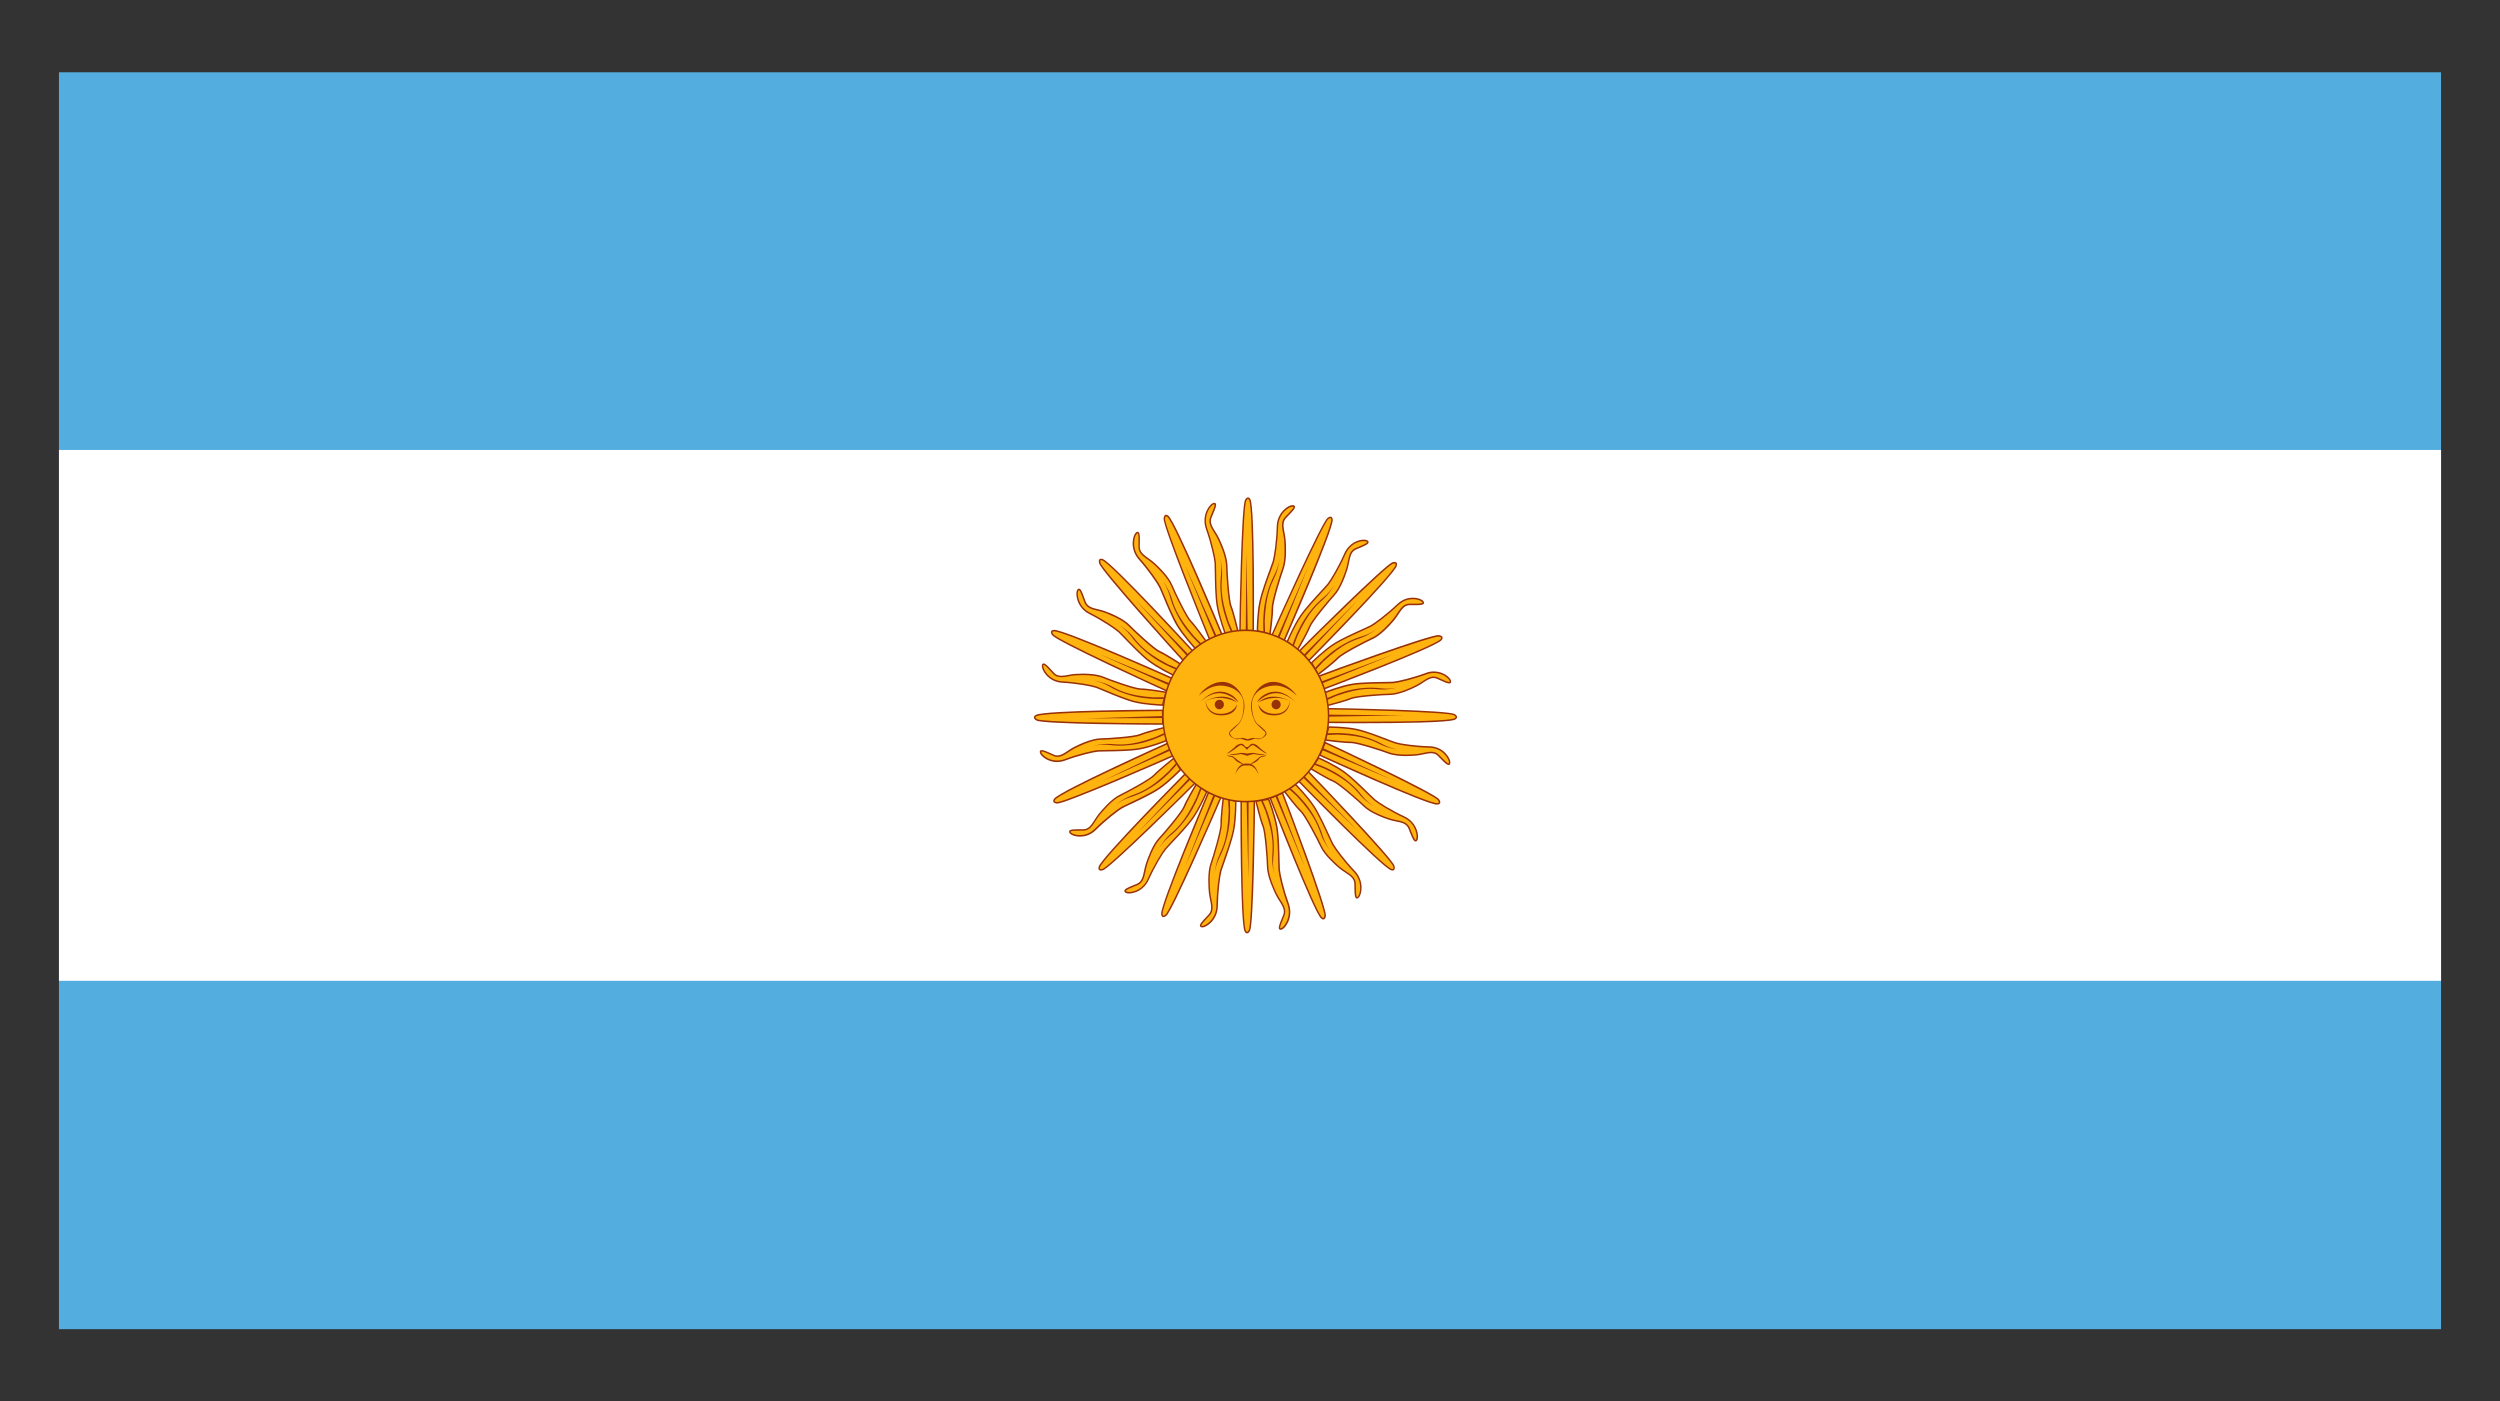 <svg xmlns="http://www.w3.org/2000/svg" id="Camada_1" data-name="Camada 1" viewBox="0 0 606 339.7"><rect x="0" y="0" width="606" height="339.7" fill="#333333" stroke="none"/><defs><style>      .cls-1 {        fill: #983107;      }      .cls-2 {        fill: #fff;      }      .cls-3 {        fill: #53aedf;      }      .cls-4 {        fill: #ffb30e;      }    </style></defs><rect class="cls-3" x="14.29" y="17.52" width="577.42" height="304.67"></rect><rect class="cls-2" x="14.29" y="109.07" width="577.42" height="128.68"></rect><g><g><g><path class="cls-4" d="M301.95,121.29c-.85,1.08-1.37,28.6-1.37,31.58h3.2s.24-29.38-.81-31.7c-.5-1.01-1.02.12-1.02.12Z"></path><path class="cls-1" d="M303.95,153.06h-3.55v-.19c0-1.6.47-30.5,1.41-31.7,0-.03.29-.6.71-.6.24,0,.44.17.61.52,1.06,2.33.84,30.58.83,31.78v.19ZM300.76,152.68h2.83c.02-2.51.19-29.27-.79-31.43-.1-.2-.2-.31-.29-.31-.14,0-.32.26-.4.43-.78,1.05-1.34,27.09-1.35,31.31Z"></path></g><polygon class="cls-1" points="301.97 152.79 302.13 133.85 302.45 152.74 301.97 152.79"></polygon></g><g><g><path class="cls-4" d="M282.23,125.7c-.36,1.34,9.89,26.74,11.06,29.47l2.92-1.33s-11.23-26.99-13.09-28.67c-.85-.71-.89.53-.89.53Z"></path><path class="cls-1" d="M293.2,155.42l-.07-.17c-.63-1.47-11.46-28.11-11.06-29.59,0-.3.14-.89.6-.89.17,0,.36.09.57.26,1.88,1.69,12.69,27.64,13.15,28.74l.07.17-3.25,1.48ZM282.66,125.14c-.17,0-.24.39-.25.57-.31,1.29,9.34,25.34,10.97,29.22l2.59-1.18c-.96-2.3-11.24-26.87-12.98-28.43-.18-.15-.29-.17-.34-.17Z"></path></g><polygon class="cls-1" points="294.54 154.52 287.29 137.12 294.95 154.27 294.54 154.52"></polygon></g><g><g><path class="cls-4" d="M321.9,125.69c-1.2.63-12.42,25.59-13.58,28.32l2.92,1.33s11.69-26.78,11.64-29.33c-.06-1.13-.98-.32-.98-.32Z"></path><path class="cls-1" d="M311.33,155.59l-3.25-1.48.07-.17c.63-1.47,12.34-27.71,13.67-28.41,0,0,.34-.3.67-.3.2,0,.53.1.57.78.06,2.58-11.18,28.33-11.65,29.42l-.07.17ZM308.55,153.91l2.59,1.18c.99-2.28,11.6-26.7,11.55-29.08-.02-.27-.08-.42-.21-.42-.17,0-.4.17-.47.24-1.13.64-11.8,24.22-13.46,28.08Z"></path></g><polygon class="cls-1" points="309.62 154.52 317.16 137.26 310.07 154.67 309.62 154.52"></polygon></g><g><g><path class="cls-4" d="M337.61,136.47c-1.34.14-20.55,19.18-22.6,21.28l2.26,2.34s20.3-20.56,21.14-22.96c.34-1.07-.8-.66-.8-.66Z"></path><path class="cls-1" d="M317.27,160.36l-2.51-2.61.13-.13c1.1-1.13,21.2-21.16,22.7-21.34-.01,0,.22-.08.45-.08.29,0,.44.12.51.23.12.18.13.42.03.76-.85,2.42-20.35,22.2-21.18,23.04l-.13.13ZM315.27,157.76l2,2.08c1.73-1.75,20.18-20.52,20.97-22.76.06-.19.07-.35.02-.42-.04-.06-.14-.07-.22-.07-.18,0-.37.07-.37.07-1.27.17-19.5,18.14-22.4,21.11Z"></path></g><polygon class="cls-1" points="316.05 158.72 329.14 145.46 316.42 159.03 316.05 158.72"></polygon></g><g><g><path class="cls-4" d="M313.3,122.62c-.84-.03-3.57,1.59-3.66,5.05-.09,3.46-.63,7.25-.99,8.47-.36,1.22-2.53,6.58-3.19,9.65-.64,2.97-.65,7.14-.65,7.14l3.03.8s.64-4.82.59-6.32c-.05-1.5,2.02-8.11,2.53-9.45.72-1.92.68-5.05.5-7.11-.18-2.06-1.13-4.02.14-5.38,1.21-1.3,2.94-2.81,1.72-2.85Z"></path><path class="cls-1" d="M307.98,153.96l-3.36-.88v-.15s.02-4.22.66-7.18c.47-2.17,1.68-5.47,2.48-7.66.34-.92.61-1.66.72-2.01.35-1.18.9-4.95.99-8.42.09-3.4,2.75-5.23,3.82-5.23.34.01.53.11.6.3.17.44-.44,1.09-1.52,2.2-.22.22-.44.45-.64.67-.85.92-.62,2.14-.35,3.56.1.54.21,1.1.26,1.67.1,1.11.35,4.92-.51,7.19-.54,1.44-2.56,7.93-2.51,9.37.05,1.5-.57,6.15-.59,6.35l-.03.21ZM304.98,152.78l2.7.71c.12-.94.6-4.79.56-6.08-.05-1.55,2.03-8.18,2.54-9.52.83-2.2.58-5.93.49-7.02-.05-.55-.15-1.1-.26-1.63-.28-1.46-.54-2.84.44-3.89.21-.22.43-.45.65-.67.57-.59,1.52-1.57,1.44-1.8,0-.01-.06-.05-.24-.06h0c-.79,0-3.39,1.52-3.48,4.87-.09,3.49-.65,7.32-1,8.52-.11.37-.38,1.1-.72,2.03-.8,2.17-2.01,5.46-2.46,7.6-.56,2.61-.64,6.19-.65,6.95Z"></path></g><path class="cls-1" d="M306.25,153.11s-.14-2.81.05-4.3c0,0,.14-4.77,2.62-9.45.95-1.92,1.09-3.09,1.22-3.69,0,0-.23,2.06-1.04,3.93-.81,1.87-2.26,4.12-2.53,11.04l.09,2.76-.41-.28Z"></path></g><g><g><path class="cls-4" d="M331.26,131.09c-.77-.37-3.89.03-5.28,3.18-1.39,3.15-3.31,6.42-4.1,7.4-.79.97-4.81,5.04-6.58,7.61-1.71,2.48-3.29,6.31-3.29,6.31l2.49,1.95s2.4-4.18,2.93-5.58c.52-1.4,4.92-6.66,5.89-7.68,1.39-1.47,2.53-4.38,3.14-6.35.61-1.97.47-4.16,2.15-4.9,1.61-.71,3.76-1.4,2.66-1.94Z"></path><path class="cls-1" d="M314.56,157.81l-2.76-2.17.06-.13s1.61-3.87,3.31-6.35c1.24-1.81,3.61-4.36,5.17-6.05.66-.71,1.18-1.28,1.41-1.56.77-.95,2.69-4.2,4.08-7.35,1.18-2.68,3.55-3.4,4.76-3.4.32,0,.58.05.75.13.28.13.41.3.41.5-.01.48-.81.83-2.23,1.42-.28.12-.57.24-.84.36-1.13.5-1.38,1.72-1.66,3.14-.11.54-.22,1.1-.39,1.64-.33,1.06-1.53,4.67-3.18,6.42-1.04,1.1-5.34,6.27-5.85,7.62-.52,1.4-2.84,5.43-2.94,5.61l-.1.18ZM312.24,155.52l2.22,1.74c.47-.82,2.36-4.17,2.81-5.37.54-1.45,4.95-6.71,5.93-7.74,1.59-1.69,2.77-5.23,3.09-6.27.16-.53.27-1.08.38-1.61.29-1.46.57-2.83,1.87-3.41.27-.12.56-.24.85-.36.75-.31,2-.83,2-1.08,0-.01-.03-.07-.2-.15-.69-.33-3.68,0-5.04,3.08-1.4,3.18-3.35,6.48-4.13,7.44-.24.29-.76.86-1.43,1.58-1.56,1.68-3.91,4.22-5.14,6.01-1.5,2.18-2.92,5.44-3.21,6.14Z"></path></g><path class="cls-1" d="M313.28,156.33s.93-2.64,1.66-3.94c0,0,1.92-4.34,5.97-7.64,1.6-1.38,2.16-2.41,2.52-2.91,0,0-.98,1.8-2.44,3.2-1.45,1.39-3.63,2.88-6.49,9.15l-.96,2.58-.27-.42Z"></path></g><g><g><path class="cls-4" d="M348.81,154.14c-1.27-.44-26.37,8.71-29.07,9.75l1.12,3.1s26.68-10.07,28.41-11.9c.74-.84-.46-.94-.46-.94Z"></path><path class="cls-1" d="M320.75,167.22l-1.25-3.44.17-.07c2.3-.89,26.64-9.78,29.01-9.78.08,0,.14,0,.19.03.04,0,.64.07.79.47.09.23,0,.49-.25.78-1.74,1.84-27.39,11.54-28.48,11.95l-.17.06ZM319.97,164l1,2.75c2.28-.86,26.57-10.09,28.18-11.79.14-.16.21-.31.18-.39-.05-.13-.35-.22-.53-.24-.04,0-.06-.01-.11-.01-2.16,0-24.98,8.27-28.71,9.69Z"></path></g><polygon class="cls-1" points="320.29 165.21 337.5 158.72 320.51 165.65 320.29 165.21"></polygon></g><g><g><path class="cls-4" d="M352.5,173.24c-1.04-.88-27.65-1.44-30.53-1.45v3.31s28.4.28,30.64-.81c.97-.51-.11-1.05-.11-1.05Z"></path><path class="cls-1" d="M329.63,175.32h0c-4.35,0-7.63-.03-7.66-.03h-.18s0-3.68,0-3.68h.18c1.55,0,29.49.51,30.64,1.49.03,0,.58.29.58.72,0,.25-.17.46-.5.64-1.47.71-13.35.86-23.06.86ZM322.15,174.91c.74,0,3.71.03,7.48.03,13.68,0,21.81-.29,22.91-.82.19-.1.3-.21.3-.3,0-.14-.25-.33-.42-.42-1.02-.81-26.19-1.4-30.27-1.43v2.93Z"></path></g><polygon class="cls-1" points="322.04 173.23 340.36 173.41 322.09 173.72 322.04 173.23"></polygon></g><g><g><path class="cls-4" d="M344.83,145.77c-.57-.65-3.6-1.53-6.05.82-2.46,2.35-5.45,4.6-6.55,5.18-1.09.58-6.32,2.73-8.9,4.39-2.5,1.61-5.39,4.51-5.39,4.51l1.57,2.8s3.78-2.9,4.78-3.98c1-1.08,7.02-4.18,8.3-4.74,1.83-.81,3.97-3.03,5.26-4.6,1.3-1.57,1.99-3.65,3.81-3.66,1.74-.01,4,.21,3.17-.72Z"></path><path class="cls-1" d="M319.45,163.74l-1.74-3.1.1-.1s2.93-2.93,5.42-4.53c1.82-1.17,4.95-2.58,7.03-3.52.88-.4,1.57-.71,1.89-.88,1.06-.57,4.05-2.8,6.51-5.15,1.37-1.31,2.83-1.59,3.82-1.59,1.19,0,2.15.39,2.49.78.2.23.27.44.19.62-.15.36-.79.43-1.83.43-.24,0-.5,0-.75,0-.26,0-.52,0-.77,0h-.14c-1.23,0-1.91,1.04-2.7,2.23-.3.45-.61.93-.97,1.36-.7.85-3.16,3.7-5.33,4.65-1.37.6-7.27,3.65-8.24,4.69-1,1.08-4.65,3.88-4.8,4l-.16.12ZM318.17,160.71l1.39,2.49c.73-.57,3.73-2.9,4.59-3.83,1.04-1.12,7.07-4.21,8.36-4.78,2.1-.92,4.51-3.72,5.19-4.55.35-.42.65-.88.95-1.33.81-1.23,1.58-2.39,3-2.39h.14c.25,0,.52,0,.78,0,.26,0,.51,0,.75,0,1.28,0,1.48-.14,1.5-.21,0-.01,0-.08-.13-.22-.24-.27-1.08-.65-2.22-.65-.92,0-2.3.26-3.58,1.49-2.48,2.37-5.51,4.64-6.59,5.21-.33.18-1.03.49-1.91.89-2.06.93-5.18,2.33-6.98,3.49-2.19,1.41-4.72,3.86-5.26,4.38Z"></path></g><path class="cls-1" d="M318.82,161.87s1.85-2.06,3.01-2.97c0,0,3.39-3.23,8.37-4.67,1.99-.64,2.89-1.36,3.41-1.68,0,0-1.58,1.27-3.44,1.98-1.86.71-4.43,1.21-9.4,5.84l-1.84,2-.09-.5Z"></path></g><g><g><path class="cls-4" d="M351.53,164.97c-.28-.82-2.74-2.86-5.88-1.68-3.15,1.18-6.76,2.04-7.98,2.14-1.23.1-6.85-.04-9.85.46-2.91.47-6.66,1.98-6.66,1.98l.39,3.21s4.57-1.15,5.9-1.74c1.33-.59,8.04-1.02,9.43-1.02,1.99,0,4.79-1.19,6.58-2.12,1.79-.93,3.21-2.56,4.89-1.83,1.61.69,3.6,1.8,3.2.61Z"></path><path class="cls-1" d="M321.39,171.3l-.43-3.56.13-.05s3.8-1.52,6.7-1.99c2.12-.35,5.54-.38,7.8-.41.96-.01,1.71-.02,2.07-.05,1.19-.09,4.79-.95,7.93-2.12.65-.25,1.32-.37,1.98-.37,2.23,0,3.88,1.41,4.13,2.16.09.26.08.45-.01.59-.08.12-.22.18-.41.18h0c-.47,0-1.3-.38-2.18-.78-.28-.13-.56-.26-.84-.37-.26-.11-.52-.17-.78-.17-.84,0-1.67.55-2.55,1.13-.45.3-.91.61-1.41.86-.97.5-4.3,2.13-6.66,2.14-1.49,0-8.07.44-9.35,1-1.33.59-5.74,1.7-5.93,1.75l-.2.05ZM321.35,167.98l.35,2.85c.89-.23,4.53-1.17,5.67-1.68,1.38-.61,8.1-1.03,9.5-1.03,2.28,0,5.55-1.61,6.5-2.1.48-.25.93-.55,1.38-.84.92-.61,1.8-1.19,2.74-1.19.31,0,.62.07.92.19.27.12.56.25.84.38.81.37,1.64.75,2.03.75.08,0,.11-.02.12-.02.01-.01.02-.09-.03-.25-.18-.53-1.61-1.91-3.79-1.91-.62,0-1.24.12-1.86.35-3.18,1.19-6.82,2.05-8.03,2.15-.37.03-1.13.04-2.09.05-2.25.02-5.65.06-7.74.4-2.55.42-5.8,1.65-6.49,1.92Z"></path></g><path class="cls-1" d="M321.51,169.32s2.48-1.16,3.89-1.53c0,0,4.34-1.61,9.46-.93,2.07.21,3.17-.08,3.77-.17,0,0-1.94.53-3.92.43-1.98-.1-4.53-.67-10.86,1.6l-2.45,1.1.1-.49Z"></path></g><g><g><path class="cls-4" d="M348.67,193.86c-.62-1.23-24.83-12.66-27.47-13.85l-1.27,3.03s25.97,11.9,28.44,11.83c1.09-.07.3-1.01.3-1.01Z"></path><path class="cls-1" d="M348.35,195.06c-2.63,0-27.44-11.36-28.49-11.84l-.16-.08,1.41-3.38.17.07c1.42.64,26.88,12.56,27.56,13.93.02.02.42.51.26.9-.09.23-.33.36-.71.38h-.04ZM320.17,182.95c2.21,1.01,25.74,11.73,28.18,11.73v.19l.02-.19c.21-.01.36-.07.39-.15.05-.13-.1-.41-.22-.55-.62-1.16-23.5-12.03-27.24-13.72l-1.13,2.69Z"></path></g><polygon class="cls-1" points="320.71 181.36 337.46 189.04 320.57 181.84 320.71 181.36"></polygon></g><g><g><path class="cls-4" d="M351.4,184.82c.02-.87-1.56-3.68-4.91-3.75-3.35-.07-7.01-.6-8.19-.97-1.18-.37-6.38-2.57-9.36-3.23-2.88-.64-6.9-.62-6.9-.62l-.75,3.14s4.66.63,6.11.57c1.45-.06,7.86,2.04,9.15,2.55,1.86.73,4.89.67,6.88.46,1.99-.2,3.88-1.2,5.2.1,1.26,1.24,2.73,3.02,2.77,1.76Z"></path><path class="cls-1" d="M351.14,185.44h0c-.43,0-1.03-.6-1.99-1.58-.22-.22-.44-.45-.65-.66-.42-.41-.93-.61-1.6-.61-.57,0-1.18.13-1.84.27-.52.11-1.06.23-1.61.28-.62.06-1.57.14-2.65.14-1.26,0-3.02-.11-4.3-.61-1.34-.53-7.52-2.53-9.03-2.53h-.05c-1.45.05-5.96-.54-6.14-.57l-.2-.03.83-3.48h.14c.44,0,4.18.02,6.94.63,2.1.46,5.3,1.7,7.42,2.51.9.34,1.61.62,1.95.72,1.14.35,4.79.89,8.14.96,1.55.03,2.96.66,3.98,1.78.74.81,1.12,1.7,1.1,2.17-.02.54-.28.62-.44.62ZM346.9,182.22c.77,0,1.36.22,1.85.71.22.21.44.44.66.66.64.66,1.44,1.47,1.73,1.47.07,0,.07-.21.08-.25,0-.3-.26-1.09-1-1.9-.68-.74-1.87-1.62-3.73-1.66-3.38-.07-7.08-.62-8.24-.98-.36-.11-1.07-.39-1.97-.73-2.11-.81-5.29-2.04-7.37-2.49-2.53-.56-6.02-.61-6.73-.62l-.66,2.79c.91.12,4.62.59,5.88.54h.07c1.61,0,7.9,2.06,9.15,2.56.97.38,2.42.59,4.18.59,1.07,0,2.01-.07,2.62-.13.53-.05,1.06-.17,1.58-.28.67-.14,1.31-.28,1.91-.28Z"></path></g><path class="cls-1" d="M321.87,177.75s2.71-.16,4.16.02c0,0,4.61.11,9.15,2.65,1.86.97,2.99,1.1,3.58,1.24,0,0-1.99-.22-3.81-1.05-1.81-.83-4-2.31-10.69-2.54l-2.67.11.27-.42Z"></path></g><g><g><path class="cls-4" d="M337.86,209.94c-.15-1.38-18.84-20.98-20.9-23.06l-2.23,2.37s20.17,20.69,22.5,21.53c1.04.33.63-.84.63-.84Z"></path><path class="cls-1" d="M337.55,211.02c-.11,0-.24-.02-.38-.07-2.35-.84-21.75-20.73-22.58-21.58l-.13-.13,2.48-2.63.13.13c1.11,1.12,20.79,21.65,20.96,23.17.01.02.19.56-.02.88-.07.1-.2.22-.46.22ZM314.98,189.25c1.72,1.76,20.13,20.57,22.31,21.35.1.03.19.05.27.05.12,0,.15-.04.16-.06.08-.12.03-.41-.03-.58-.18-1.31-17.82-19.9-20.73-22.86l-1.98,2.1Z"></path></g><polygon class="cls-1" points="316.03 187.97 329.04 201.31 315.74 188.36 316.03 187.97"></polygon></g><g><g><path class="cls-4" d="M321.21,221.96c.39-1.33-9.25-26.98-10.35-29.74l-2.96,1.26s10.58,27.27,12.41,28.99c.83.73.9-.51.9-.51Z"></path><path class="cls-1" d="M320.77,222.89h0c-.18,0-.36-.09-.57-.28-1.84-1.74-12.03-27.95-12.46-29.07l-.07-.17,3.29-1.4.07.17c.59,1.48,10.79,28.4,10.36,29.87-.01.3-.16.87-.61.87ZM308.14,193.58c.91,2.32,10.6,27.14,12.3,28.75.18.16.29.18.33.18.17,0,.25-.41.26-.56.34-1.28-8.73-25.57-10.27-29.49l-2.62,1.12Z"></path></g><polygon class="cls-1" points="309.6 192.83 316.42 210.42 309.18 193.07 309.6 192.83"></polygon></g><g><g><path class="cls-4" d="M329.26,217.45c.61-.61,1.36-3.77-.99-6.23-2.35-2.46-4.62-5.49-5.22-6.6-.6-1.11-2.84-6.45-4.53-9.06-1.63-2.53-4.53-5.43-4.53-5.43l-2.65,1.71s2.92,3.81,4,4.81c1.08,1,4.26,7.13,4.84,8.43.84,1.87,3.05,4,4.61,5.29,1.56,1.29,3.59,1.94,3.66,3.83.07,1.8-.08,4.14.8,3.26Z"></path><path class="cls-1" d="M328.93,217.83h0c-.59,0-.6-1.13-.63-2.69,0-.32-.01-.64-.02-.94-.05-1.27-1.06-1.95-2.24-2.72-.45-.3-.91-.6-1.35-.96-.84-.7-3.67-3.14-4.67-5.36-.63-1.4-3.76-7.4-4.8-8.37-1.07-1-3.9-4.68-4.02-4.84l-.13-.16,2.94-1.9.1.1s2.93,2.94,4.55,5.46c1.19,1.85,2.66,5.04,3.63,7.15.41.89.73,1.6.91,1.92.58,1.08,2.83,4.1,5.19,6.56,1.09,1.14,1.67,2.61,1.66,4.15-.01,1.11-.35,2.02-.67,2.35-.16.16-.31.24-.46.24ZM311.62,191.89c.57.74,2.92,3.77,3.85,4.63,1.12,1.04,4.3,7.18,4.88,8.49.96,2.14,3.74,4.54,4.57,5.23.42.35.87.65,1.32.94,1.21.8,2.35,1.56,2.41,3.02.01.31.02.63.02.95.01.7.04,2.32.27,2.32,0,0,.07,0,.2-.14.21-.21.55-.96.56-2.09.01-1.02-.25-2.51-1.55-3.88-2.37-2.49-4.66-5.55-5.25-6.64-.18-.34-.51-1.05-.92-1.95-.96-2.1-2.42-5.28-3.6-7.11-1.43-2.22-3.88-4.76-4.4-5.29l-2.36,1.52Z"></path></g><path class="cls-1" d="M312.87,191.08s2.05,1.84,2.97,3.01c0,0,3.23,3.4,4.77,8.5.68,2.04,1.4,2.95,1.73,3.47,0,0-1.28-1.59-2.02-3.5-.74-1.9-1.31-4.54-5.95-9.53l-1.99-1.84.48-.11Z"></path></g><g><g><path class="cls-4" d="M343.44,203.48c.35-.79-.05-4.02-3.11-5.43-3.06-1.41-6.23-3.38-7.18-4.19s-4.91-4.94-7.4-6.75c-2.41-1.75-6.12-3.36-6.12-3.36l-1.87,2.59s4.06,2.45,5.41,2.98c1.35.53,6.47,5.04,7.47,6.03,1.44,1.43,4.25,2.58,6.16,3.2s4.03.46,4.75,2.19c.7,1.66,1.38,3.88,1.89,2.73Z"></path><path class="cls-1" d="M343.13,203.98c-.46,0-.81-.83-1.39-2.3-.12-.29-.23-.59-.35-.87-.49-1.17-1.67-1.41-3.05-1.69-.52-.11-1.06-.22-1.59-.39-1.03-.33-4.53-1.55-6.23-3.24-1.07-1.07-6.1-5.48-7.41-5.99-1.35-.53-5.27-2.9-5.44-3l-.17-.11,2.08-2.87.13.06s3.76,1.64,6.16,3.38c1.76,1.27,4.24,3.69,5.88,5.3.7.68,1.25,1.22,1.53,1.46.92.79,4.08,2.75,7.14,4.17,1.41.65,2.47,1.8,3,3.24.38,1.04.39,2.02.2,2.44-.13.28-.29.43-.48.43ZM318.03,186.29c.79.47,4.04,2.41,5.21,2.87,1.4.55,6.53,5.07,7.53,6.07,1.65,1.64,5.08,2.83,6.09,3.15.51.17,1.04.27,1.56.38,1.41.29,2.74.57,3.31,1.91.12.28.24.58.35.87.31.77.82,2.06,1.06,2.06.01,0,.07-.04.15-.21.12-.28.17-1.1-.21-2.15-.35-.95-1.11-2.25-2.81-3.03-3.09-1.43-6.28-3.42-7.22-4.22-.29-.25-.84-.79-1.55-1.47-1.64-1.6-4.11-4.01-5.84-5.26-2.12-1.53-5.29-2.98-5.96-3.28l-1.66,2.3Z"></path></g><path class="cls-1" d="M318.91,185.06s2.56.95,3.83,1.69c0,0,4.21,1.96,7.43,6.12,1.35,1.64,2.34,2.22,2.83,2.58,0,0-1.75-1-3.11-2.5-1.36-1.49-2.81-3.74-8.89-6.65l-2.5-.97.41-.28Z"></path></g><g><g><path class="cls-4" d="M302.85,225.53c.84-1.08,1.22-28.6,1.21-31.59l-3.2.02s-.09,29.38.97,31.69c.5,1,1.02-.12,1.02-.12Z"></path><path class="cls-1" d="M302.28,226.26h0c-.23,0-.44-.17-.61-.52-1.07-2.33-1-30.58-.99-31.78v-.19s3.56-.02,3.56-.02v.19c0,1.6-.31,30.51-1.25,31.7,0,.03-.28.61-.7.61ZM301.04,194.15c0,2.51-.04,29.27.95,31.42.1.19.21.31.29.31.14,0,.32-.26.4-.43.78-1.06,1.19-27.09,1.19-31.32l-2.83.02Z"></path></g><polygon class="cls-1" points="302.66 194.03 302.6 212.98 302.18 194.08 302.66 194.03"></polygon></g><g><g><path class="cls-4" d="M291.45,224.62c.84.02,3.55-1.64,3.6-5.1.05-3.46.54-7.26.89-8.48.35-1.22,2.45-6.62,3.07-9.7.6-2.98.56-7.15.56-7.15l-3.04-.75s-.58,4.83-.51,6.32c.06,1.5-1.92,8.14-2.41,9.48-.7,1.93-.61,5.06-.4,7.12.21,2.06,1.18,4.01-.07,5.38-1.2,1.31-2.9,2.85-1.68,2.88Z"></path><path class="cls-1" d="M291.47,224.81h-.02c-.3,0-.5-.11-.57-.29-.17-.44.42-1.1,1.49-2.22.21-.23.43-.45.63-.68.84-.93.59-2.15.3-3.56-.11-.54-.22-1.1-.28-1.67-.11-1.11-.41-4.91.42-7.2.52-1.44,2.46-7.96,2.39-9.41-.06-1.49.49-6.16.51-6.35l.02-.21,3.37.84v.15s.03,4.22-.56,7.18c-.44,2.18-1.61,5.5-2.38,7.69-.33.93-.59,1.66-.69,2.02-.34,1.19-.83,4.97-.88,8.43-.05,3.64-2.9,5.29-3.76,5.29ZM296.67,193.68c-.11.94-.54,4.8-.49,6.08.07,1.55-1.93,8.21-2.42,9.55-.8,2.21-.5,5.94-.39,7.03.05.55.17,1.1.28,1.63.3,1.45.58,2.83-.39,3.9-.2.22-.42.45-.64.68-.56.59-1.5,1.59-1.41,1.82,0,.01.06.05.24.06v.19s.01-.19.01-.19c.68,0,3.35-1.52,3.4-4.92.05-3.49.55-7.32.89-8.53.11-.37.37-1.11.7-2.04.77-2.19,1.94-5.49,2.37-7.64.52-2.62.56-6.2.56-6.96l-2.7-.67Z"></path></g><path class="cls-1" d="M298.11,194.03s.17,2.8.01,4.3c0,0-.07,4.77-2.5,9.48-.92,1.93-1.05,3.1-1.17,3.71,0,0,.2-2.06.99-3.94.79-1.88,2.21-4.15,2.39-11.07l-.13-2.76.41.27Z"></path></g><g><g><path class="cls-4" d="M310.66,225.14c.79-.3,2.73-2.86,1.56-6.1-1.17-3.24-2.05-6.96-2.15-8.23-.11-1.27-.04-7.08-.55-10.19-.49-3-1.99-6.87-1.99-6.87l-3.1.44s1.16,4.71,1.74,6.08c.59,1.37,1.07,8.3,1.09,9.74.03,2.06,1.21,4.94,2.12,6.78.91,1.84,2.51,3.29,1.83,5.04-.65,1.67-1.7,3.74-.56,3.31Z"></path><path class="cls-1" d="M310.4,225.39h0c-.2,0-.3-.1-.35-.18-.24-.38.09-1.23.65-2.58.12-.29.24-.58.35-.86.46-1.18-.2-2.23-.97-3.44-.29-.46-.6-.94-.85-1.45-.49-.99-2.11-4.42-2.14-6.86-.02-1.54-.51-8.34-1.07-9.66-.59-1.37-1.71-5.92-1.75-6.11l-.05-.2,3.44-.49.05.14s1.51,3.92,2,6.91c.36,2.19.43,5.72.48,8.06.02.99.04,1.77.07,2.14.1,1.23.97,4.94,2.14,8.18.54,1.5.5,3.09-.13,4.48-.45,1.01-1.12,1.7-1.54,1.86-.12.05-.23.07-.32.07ZM304.66,194.35c.23.92,1.18,4.67,1.68,5.85.61,1.42,1.09,8.37,1.1,9.81.03,2.36,1.62,5.72,2.1,6.7.25.49.54.96.83,1.41.79,1.24,1.53,2.42,1,3.78-.11.28-.23.58-.35.87-.33.8-.83,2-.68,2.23,0,0,.02.01.05.01h0s.1,0,.2-.05c.28-.1.88-.65,1.34-1.67.41-.92.77-2.4.11-4.2-1.19-3.27-2.06-7.03-2.16-8.28-.03-.38-.05-1.17-.07-2.17-.05-2.33-.12-5.84-.48-8-.43-2.64-1.66-5.98-1.93-6.69l-2.75.39Z"></path></g><path class="cls-1" d="M306.12,194.14s1.15,2.55,1.52,4.01c0,0,1.61,4.47,1,9.77-.18,2.15.12,3.28.21,3.9,0,0-.54-2-.46-4.04.07-2.05.6-4.69-1.66-11.21l-1.09-2.52.48.1Z"></path></g><g><g><path class="cls-4" d="M282.61,221.85c1.19-.64,12.14-25.73,13.28-28.47l-2.94-1.3s-11.41,26.91-11.32,29.46c.07,1.13.98.31.98.31Z"></path><path class="cls-1" d="M282.02,222.32h0c-.19,0-.52-.1-.57-.77-.08-2.58,10.87-28.45,11.34-29.55l.07-.17,3.27,1.45-.07.17c-.61,1.47-12.04,27.85-13.36,28.56,0,0-.34.31-.68.31ZM293.05,192.32c-.97,2.3-11.32,26.83-11.24,29.21.02.27.09.42.21.42.17,0,.4-.18.47-.24,1.12-.65,11.54-24.35,13.16-28.23l-2.61-1.16Z"></path></g><polygon class="cls-1" points="294.58 192.88 287.22 210.23 294.12 192.73 294.58 192.88"></polygon></g><g><g><path class="cls-4" d="M267.29,210.79c1.34-.13,20.6-19.13,22.65-21.23l-2.25-2.35s-20.34,20.51-21.19,22.91c-.34,1.07.8.66.8.66Z"></path><path class="cls-1" d="M266.86,211.05h0c-.29,0-.44-.12-.51-.23-.12-.18-.13-.43-.03-.76.86-2.42,20.41-22.15,21.24-22.99l.13-.13,2.5,2.61-.13.13c-1.1,1.13-21.25,21.11-22.75,21.28,0,0-.22.08-.45.08ZM287.68,187.48c-1.73,1.75-20.23,20.47-21.02,22.71-.06.19-.07.35-.02.42.04.06.14.07.22.07h0c.18,0,.36-.06.37-.07,1.28-.17,19.54-18.09,22.45-21.05l-2-2.08Z"></path></g><polygon class="cls-1" points="288.9 188.59 275.78 201.82 288.53 188.28 288.9 188.59"></polygon></g><g><g><path class="cls-4" d="M273.02,216.29c.76.38,3.89.01,5.31-3.12,1.42-3.14,3.37-6.39,4.17-7.35.8-.97,4.86-4.99,6.65-7.54,1.73-2.47,3.35-6.28,3.35-6.28l-2.47-1.98s-2.44,4.16-2.98,5.55c-.53,1.39-4.98,6.61-5.96,7.62-1.4,1.46-2.57,4.35-3.19,6.32-.63,1.96-.51,4.16-2.2,4.88-1.61.69-3.78,1.36-2.68,1.91Z"></path><path class="cls-1" d="M273.73,216.6h0c-.33,0-.6-.05-.79-.14-.27-.14-.41-.31-.4-.51.02-.48.82-.82,2.24-1.4.29-.11.57-.23.85-.35,1.14-.49,1.39-1.71,1.69-3.12.11-.54.23-1.1.4-1.64.34-1.06,1.57-4.65,3.24-6.39,1.05-1.09,5.4-6.22,5.92-7.56.53-1.39,2.89-5.41,2.99-5.58l.1-.18,2.74,2.2-.06.13s-1.65,3.86-3.37,6.31c-1.26,1.8-3.65,4.33-5.23,6-.67.71-1.19,1.27-1.43,1.55-.78.94-2.73,4.17-4.15,7.31-1.19,2.65-3.56,3.35-4.76,3.35ZM290.08,190.29c-.47.81-2.4,4.14-2.86,5.34-.56,1.44-5.02,6.66-6,7.68-1.61,1.68-2.82,5.2-3.15,6.24-.17.53-.28,1.07-.39,1.6-.3,1.45-.59,2.82-1.9,3.39-.27.12-.56.24-.85.35-.75.3-2,.81-2.01,1.06,0,.01.03.07.2.16.13.07.36.1.63.1,1.12,0,3.32-.66,4.43-3.14,1.43-3.17,3.41-6.44,4.2-7.4.24-.29.77-.85,1.44-1.57,1.57-1.67,3.95-4.18,5.19-5.96,1.52-2.16,2.97-5.41,3.27-6.11l-2.2-1.76Z"></path></g><path class="cls-1" d="M291.24,191.23s-.96,2.63-1.7,3.93c0,0-1.96,4.32-6.05,7.58-1.61,1.37-2.18,2.38-2.54,2.89,0,0,1-1.79,2.47-3.17,1.47-1.38,3.66-2.84,6.58-9.08l.98-2.57.27.42Z"></path></g><g><g><path class="cls-4" d="M259.5,201.95c.58.64,3.62,1.47,6.04-.93,2.42-2.4,5.38-4.7,6.46-5.3,1.08-.6,6.27-2.84,8.83-4.55,2.47-1.65,5.31-4.6,5.31-4.6l-1.61-2.77s-3.73,2.96-4.71,4.06c-.99,1.1-6.95,4.3-8.22,4.88-1.82.84-3.92,3.1-5.18,4.7-1.27,1.6-1.93,3.68-3.75,3.73-1.74.04-4-.14-3.16.78Z"></path><path class="cls-1" d="M261.77,202.81h0c-1.14,0-2.07-.37-2.4-.73-.21-.23-.28-.44-.2-.62.18-.44,1.05-.46,2.58-.46.3,0,.61,0,.91,0,1.23-.03,1.9-1.07,2.67-2.28.29-.46.6-.94.95-1.38.69-.86,3.09-3.75,5.25-4.75,1.36-.63,7.21-3.78,8.16-4.84.99-1.1,4.58-3.96,4.74-4.08l.16-.13,1.79,3.07-.1.1s-2.88,2.98-5.34,4.63c-1.8,1.21-4.91,2.67-6.97,3.64-.87.41-1.56.73-1.87.91-1.05.58-4,2.87-6.42,5.27-1.38,1.37-2.88,1.65-3.89,1.65ZM284.47,184.08c-.72.58-3.68,2.97-4.53,3.91-1.02,1.14-7,4.34-8.27,4.93-2.09.96-4.44,3.8-5.12,4.64-.34.43-.64.9-.93,1.35-.79,1.24-1.54,2.41-2.96,2.45-.3,0-.61,0-.92,0-.8,0-2.15,0-2.25.24,0,.01,0,.08.13.22.23.25,1.05.61,2.14.61h0c.95,0,2.35-.27,3.64-1.55,2.44-2.42,5.43-4.73,6.5-5.33.33-.18,1.02-.51,1.9-.92,2.05-.97,5.14-2.43,6.92-3.62,2.17-1.45,4.66-3.94,5.18-4.48l-1.44-2.46Z"></path></g><path class="cls-1" d="M285.24,185.39s-1.81,2.1-2.95,3.03c0,0-3.34,3.3-8.29,4.81-1.98.67-2.87,1.41-3.38,1.74,0,0,1.56-1.3,3.41-2.04,1.85-.74,4.4-1.28,9.3-6.01l1.81-2.03.1.5Z"></path></g><g><g><path class="cls-4" d="M256.2,194.6c1.29.36,25.82-10.33,28.45-11.54l-1.3-3.02s-26.05,11.71-27.67,13.64c-.69.88.52.91.52.91Z"></path><path class="cls-1" d="M256.29,194.8h0c-.05,0-.09,0-.13-.02-.02,0-.65-.03-.82-.42-.1-.22-.03-.49.21-.8,1.63-1.95,26.68-13.22,27.74-13.7l.16-.07,1.44,3.36-.16.08c-2.29,1.05-26.35,11.56-28.44,11.56ZM283.26,180.29c-2.22,1-25.94,11.72-27.44,13.52-.13.17-.19.32-.16.4.06.13.36.2.54.2h.08c1.89.01,24.43-9.76,28.13-11.45l-1.15-2.68Z"></path></g><polygon class="cls-1" points="284.02 181.78 267.22 189.33 283.78 181.35 284.02 181.78"></polygon></g><g><g><path class="cls-4" d="M251.32,174.5c1.05.86,27.66,1.04,30.55,1l-.04-3.31s-28.41.13-30.63,1.25c-.97.53.13,1.05.13,1.05Z"></path><path class="cls-1" d="M280.7,175.69c-.28,0-28.31-.08-29.49-1.05-.03,0-.58-.29-.59-.72,0-.25.16-.46.49-.65,2.24-1.13,29.55-1.27,30.72-1.27h.18s.05,3.68.05,3.68h-.18c-.24,0-.64,0-1.17,0ZM281.64,172.38c-2.42.01-28.3.19-30.37,1.23-.19.1-.3.21-.3.3,0,.14.25.33.42.41.92.71,21.06.99,29.31.99.41,0,.74,0,.98,0l-.04-2.93Z"></path></g><polygon class="cls-1" points="281.77 174.06 263.45 174.14 281.71 173.57 281.77 174.06"></polygon></g><g><g><path class="cls-4" d="M252.71,161.41c-.05.87,1.45,3.73,4.8,3.9,3.34.17,6.99.82,8.16,1.23,1.17.4,6.3,2.77,9.26,3.52,2.86.73,6.88.84,6.88.84l.84-3.11s-4.64-.77-6.09-.76c-1.45.01-7.8-2.28-9.07-2.83-1.84-.79-4.87-.82-6.86-.68-1.99.14-3.91,1.08-5.19-.27-1.23-1.28-2.64-3.1-2.72-1.84Z"></path><path class="cls-1" d="M281.94,171.1h-.14s-4.08-.13-6.92-.85c-2.09-.53-5.25-1.86-7.34-2.74-.88-.37-1.58-.67-1.93-.78-1.13-.39-4.77-1.04-8.11-1.22-1.54-.08-2.94-.76-3.93-1.9-.72-.83-1.07-1.74-1.04-2.2.03-.52.29-.6.44-.6.43,0,1.02.63,1.96,1.65.21.23.42.46.63.68.43.45.97.66,1.71.66.53,0,1.11-.1,1.72-.22.53-.1,1.07-.19,1.62-.23.62-.04,1.25-.07,1.87-.07,1.51,0,3.61.13,5.07.76,1.37.59,7.58,2.82,8.99,2.82h.05c1.48,0,5.9.73,6.09.76l.2.03-.93,3.46ZM252.97,161.18c-.05,0-.07.16-.08.25-.02.3.22,1.09.95,1.93.66.76,1.83,1.68,3.68,1.78,3.37.18,7.05.84,8.21,1.23.35.12,1.06.42,1.95.79,2.08.88,5.23,2.2,7.29,2.73,2.51.64,5.97.8,6.7.83l.75-2.77c-.9-.15-4.55-.72-5.83-.72l-.05-.19v.19c-1.52,0-7.85-2.3-9.13-2.85-1.4-.6-3.45-.73-4.93-.73-.62,0-1.24.02-1.85.06-.53.04-1.07.13-1.58.23-.63.11-1.22.22-1.79.22-.84,0-1.46-.24-1.96-.77-.21-.22-.42-.45-.63-.68-.62-.68-1.4-1.53-1.69-1.53Z"></path></g><path class="cls-1" d="M282.02,169.42s-2.72.07-4.16-.15c0,0-4.61-.25-9.07-2.93-1.83-1.03-2.96-1.19-3.54-1.35,0,0,1.98.28,3.77,1.17,1.79.89,3.93,2.43,10.61,2.88l2.67-.03-.28.41Z"></path></g><g><g><path class="cls-4" d="M255.2,153.87c.63,1.23,24.94,12.42,27.6,13.58l1.24-3.05s-26.08-11.65-28.55-11.55c-1.09.08-.29,1.01-.29,1.01Z"></path><path class="cls-1" d="M282.9,167.69l-.17-.07c-1.43-.62-26.99-12.3-27.69-13.66-.02-.02-.42-.5-.27-.9.09-.23.33-.36.7-.39h.05c2.67,0,27.53,11.09,28.59,11.56l.16.07-1.38,3.39ZM255.53,153.04c-.24.02-.38.07-.42.16-.05.13.1.41.23.55.63,1.16,23.61,11.8,27.37,13.46l1.1-2.7c-2.21-.99-25.79-11.46-28.28-11.46Z"></path></g><polygon class="cls-1" points="283.27 166.09 266.46 158.57 283.41 165.61 283.27 166.09"></polygon></g><g><g><path class="cls-4" d="M252.27,182.51c.28.82,2.74,2.85,5.89,1.67,3.14-1.18,6.75-2.05,7.98-2.15,1.23-.1,6.85.02,9.85-.48,2.91-.48,6.66-1.99,6.66-1.99l-.4-3.21s-4.57,1.16-5.9,1.75c-1.33.59-8.04,1.03-9.42,1.04-1.99,0-4.79,1.2-6.58,2.13-1.78.93-3.2,2.57-4.89,1.85-1.61-.69-3.6-1.8-3.2-.61Z"></path><path class="cls-1" d="M256.23,184.73c-2.23,0-3.87-1.4-4.13-2.15-.09-.26-.09-.45.01-.59.08-.12.22-.18.41-.18.47,0,1.3.38,2.18.77.28.13.56.26.83.37.26.11.51.16.78.16.84,0,1.67-.55,2.55-1.14.45-.3.91-.61,1.41-.87.96-.5,4.29-2.14,6.66-2.15,1.49,0,8.07-.45,9.35-1.02,1.33-.59,5.74-1.71,5.92-1.76l.2-.05.44,3.56-.13.05s-3.8,1.53-6.69,2c-2.12.35-5.53.4-7.79.43-.96.01-1.71.02-2.07.05-1.19.1-4.78.96-7.93,2.14-.66.25-1.33.37-1.99.37ZM252.53,182.17c-.08,0-.12.02-.12.02-.01.01-.02.09.04.25.18.52,1.61,1.9,3.79,1.9.62,0,1.25-.12,1.87-.35,3.18-1.2,6.82-2.07,8.03-2.16.37-.03,1.13-.04,2.1-.05,2.25-.03,5.65-.08,7.74-.42,2.55-.42,5.8-1.66,6.49-1.93l-.35-2.85c-.89.23-4.53,1.18-5.67,1.69-1.38.62-8.1,1.05-9.49,1.05-2.28,0-5.55,1.62-6.5,2.11-.48.25-.93.55-1.37.85-.93.62-1.8,1.2-2.74,1.2-.32,0-.62-.06-.92-.19-.28-.12-.56-.25-.84-.37-.81-.37-1.64-.74-2.03-.74Z"></path></g><path class="cls-1" d="M282.28,178.1s-2.47,1.16-3.89,1.54c0,0-4.34,1.62-9.46.95-2.07-.21-3.17.09-3.77.18,0,0,1.93-.54,3.92-.44,1.98.1,4.53.66,10.86-1.62l2.45-1.1-.1.49Z"></path></g><g><g><path class="cls-4" d="M294.09,122.11c-.8.29-2.75,2.84-1.61,6.09,1.15,3.25,1.99,6.98,2.09,8.25.1,1.27-.01,7.08.47,10.19.47,3.01,1.94,6.88,1.94,6.88l3.1-.42s-1.12-4.72-1.7-6.1c-.58-1.37-1.01-8.31-1.02-9.74-.01-2.06-1.17-4.95-2.07-6.8-.9-1.84-2.48-3.31-1.79-5.05.66-1.67,1.73-3.73.58-3.31Z"></path><path class="cls-1" d="M296.87,153.73l-.05-.14s-1.48-3.93-1.95-6.92c-.34-2.19-.39-5.73-.42-8.06-.01-.99-.02-1.77-.05-2.14-.09-1.23-.93-4.95-2.08-8.2-.53-1.5-.47-3.09.16-4.48.46-1.01,1.13-1.69,1.56-1.85.38-.14.6,0,.67.12.24.38-.1,1.22-.67,2.57-.12.29-.25.58-.36.87-.47,1.18.19,2.23.95,3.44.29.46.59.94.84,1.45.49,1,2.08,4.44,2.09,6.88,0,1.54.45,8.35,1,9.67.58,1.37,1.66,5.93,1.71,6.13l.05.2-3.44.46ZM294.35,122.24s-.1,0-.2.04c-.28.1-.89.64-1.35,1.66-.42.92-.78,2.39-.15,4.2,1.16,3.28,2.01,7.04,2.1,8.3.03.38.04,1.17.05,2.17.03,2.33.08,5.84.42,8.01.41,2.64,1.61,6,1.88,6.71l2.76-.37c-.22-.92-1.14-4.68-1.64-5.86-.6-1.43-1.02-8.38-1.03-9.82-.01-2.36-1.57-5.74-2.05-6.71-.24-.49-.53-.96-.82-1.42-.78-1.25-1.52-2.43-.98-3.79.11-.28.24-.58.36-.87.34-.79.84-1.99.7-2.22,0-.01-.03-.01-.05-.01Z"></path></g><path class="cls-1" d="M298.4,153.15s-1.13-2.56-1.49-4.02c0,0-1.57-4.49-.93-9.78.2-2.14-.09-3.28-.18-3.9,0,0,.52,2,.43,4.05-.09,2.05-.64,4.69,1.58,11.23l1.07,2.53-.48-.11Z"></path></g><g><g><path class="cls-4" d="M266.6,136.48c.12,1.38,18.26,21.52,20.26,23.66l2.29-2.3s-19.6-21.27-21.91-22.18c-1.03-.36-.65.82-.65.82Z"></path><path class="cls-1" d="M286.86,160.41l-.13-.13c-1.08-1.15-20.19-22.24-20.31-23.78-.01-.02-.18-.56.04-.87.1-.15.38-.3.85-.13,2.33.91,21.18,21.36,21.98,22.23l.12.13-2.55,2.56ZM266.91,135.78c-.11,0-.14.04-.15.06-.09.13-.03.45.01.58.15,1.32,17.27,20.41,20.1,23.46l2.03-2.04c-1.67-1.81-19.56-21.16-21.72-22-.11-.04-.2-.06-.28-.06Z"></path></g><polygon class="cls-1" points="287.81 159.09 275.18 145.36 288.12 158.7 287.81 159.09"></polygon></g><g><g><path class="cls-4" d="M275.42,129.27c-.63.58-1.5,3.71.77,6.26,2.26,2.55,4.42,5.66,4.98,6.79.56,1.13,2.61,6.55,4.21,9.23,1.54,2.59,4.33,5.59,4.33,5.59l2.71-1.61s-2.78-3.92-3.82-4.96c-1.04-1.04-4.01-7.28-4.54-8.6-.77-1.9-2.91-4.11-4.43-5.46-1.51-1.35-3.52-2.07-3.52-3.96,0-1.8.22-4.13-.68-3.29Z"></path><path class="cls-1" d="M289.68,157.39l-.1-.11s-2.82-3.04-4.36-5.63c-1.13-1.89-2.48-5.14-3.37-7.29-.38-.91-.68-1.62-.84-1.95-.54-1.1-2.69-4.2-4.95-6.75-1.04-1.18-1.58-2.67-1.51-4.2.05-1.11.42-2.01.75-2.33.29-.27.55-.29.73-.1.3.32.3,1.19.27,2.58,0,.32-.01.64-.01.94,0,1.27,1,1.98,2.15,2.81.44.31.89.64,1.31,1.01.82.73,3.56,3.28,4.47,5.53.58,1.42,3.5,7.54,4.5,8.54,1.04,1.04,3.73,4.82,3.84,4.98l.12.17-3.01,1.79ZM275.75,129.29s-.1.02-.2.12c-.22.2-.58.94-.63,2.06-.05,1.01.16,2.52,1.42,3.93,2.29,2.57,4.46,5.72,5.01,6.84.17.34.47,1.06.85,1.98.89,2.14,2.24,5.37,3.35,7.24,1.36,2.28,3.71,4.9,4.21,5.46l2.41-1.43c-.55-.76-2.79-3.87-3.68-4.77-1.08-1.08-4.04-7.34-4.58-8.66-.88-2.18-3.58-4.68-4.38-5.39-.41-.36-.85-.68-1.28-.99-1.18-.85-2.3-1.64-2.3-3.11,0-.31,0-.63.01-.95.02-.93.04-2.1-.17-2.32,0,0-.01,0-.02,0Z"></path></g><path class="cls-1" d="M290.88,156.25s-1.99-1.92-2.86-3.12c0,0-3.11-3.52-4.47-8.67-.61-2.06-1.3-3-1.61-3.53,0,0,1.22,1.64,1.9,3.57.67,1.93,1.15,4.58,5.61,9.75l1.92,1.92-.48.09Z"></path></g><g><g><path class="cls-4" d="M261.2,143.18c-.38.78-.07,4.02,2.95,5.53,3.01,1.51,6.13,3.58,7.05,4.42.92.84,4.76,5.1,7.2,6.98,2.36,1.82,6.02,3.55,6.02,3.55l1.95-2.53s-3.99-2.58-5.32-3.16c-1.34-.57-6.32-5.24-7.29-6.27-1.39-1.47-4.17-2.72-6.06-3.39-1.89-.68-4.01-.59-4.68-2.34-.65-1.68-1.27-3.93-1.81-2.79Z"></path><path class="cls-1" d="M284.48,163.88l-.13-.06s-3.71-1.76-6.05-3.57c-1.72-1.33-4.13-3.83-5.73-5.49-.67-.7-1.21-1.25-1.48-1.5-.9-.82-4-2.88-7.01-4.39-1.39-.7-2.42-1.88-2.9-3.33-.35-1.05-.33-2.03-.13-2.45.05-.1.2-.41.48-.41.47,0,.8.84,1.34,2.34.11.3.22.6.33.88.46,1.18,1.63,1.46,3,1.79.52.12,1.06.25,1.58.44,1.02.36,4.48,1.69,6.13,3.44,1.04,1.1,5.94,5.67,7.23,6.22,1.34.57,5.19,3.06,5.35,3.17l.17.11-2.16,2.81ZM261.52,143.06s-.07.03-.15.2c-.13.27-.21,1.1.15,2.16.32.96,1.05,2.28,2.72,3.12,3.04,1.52,6.18,3.62,7.09,4.45.28.25.82.81,1.49,1.51,1.59,1.65,3.99,4.14,5.69,5.45,2.07,1.6,5.19,3.14,5.86,3.47l1.73-2.25c-.78-.5-3.97-2.54-5.12-3.03-1.39-.59-6.37-5.28-7.35-6.31-1.6-1.69-4.99-2.99-5.99-3.35-.51-.18-1.03-.31-1.54-.43-1.4-.33-2.72-.65-3.25-2.02-.11-.29-.22-.59-.33-.89-.28-.78-.76-2.09-1-2.09Z"></path></g><path class="cls-1" d="M285.18,162.36s-2.53-1.03-3.77-1.81c0,0-4.15-2.09-7.25-6.36-1.3-1.68-2.27-2.29-2.75-2.67,0,0,1.72,1.06,3.04,2.6,1.31,1.54,2.7,3.82,8.69,6.92l2.47,1.05-.41.27Z"></path></g><g><path class="cls-4" d="M322.04,173.55c0,11.46-8.99,20.76-20.07,20.76s-20.07-9.29-20.07-20.76,8.99-20.76,20.07-20.76,20.07,9.29,20.07,20.76Z"></path><path class="cls-1" d="M301.97,194.5c-11.17,0-20.25-9.4-20.25-20.95s9.08-20.95,20.25-20.95,20.25,9.4,20.25,20.95-9.08,20.95-20.25,20.95ZM301.97,152.98c-10.97,0-19.89,9.23-19.89,20.57s8.92,20.57,19.89,20.57,19.89-9.23,19.89-20.57-8.92-20.57-19.89-20.57Z"></path></g><path class="cls-1" d="M308.62,165.29c-2.61,0-4.62,2.26-5.21,4.53-.59,2.27.64,4.91.96,5.38.32.47,1.79,1.77,2.26,2.2.48.43-.42,1.31-.81,1.52-.4.21-1.57.07-1.83-.04-.25-.1-1.45.27-1.54.3-.09-.03-1.29-.4-1.54-.3-.26.11-1.44.25-1.83.04-.4-.21-1.29-1.09-.81-1.52.47-.43,1.94-1.73,2.26-2.2.32-.47,1.55-3.11.96-5.38-.59-2.27-2.6-4.53-5.21-4.53s-5,2.11-5.68,3.38c0,0,2.45-2.77,5.74-2.46,3.29.32,4.83,2.22,5.06,3.8.23,1.58-.15,4.52-1.3,5.47-1.15.95-2.6,1.98-2.07,2.69.54.71,1.3,1.03,1.84,1.03s.77-.24,1.15-.08c.38.16.83.38,1.42.39h0s.01,0,.02,0,.01,0,.02,0h0c.59-.01,1.05-.24,1.42-.4.38-.16.61.08,1.15.08s1.3-.32,1.84-1.03c.54-.71-.92-1.74-2.07-2.69-1.15-.95-1.53-3.88-1.3-5.47.23-1.58,1.76-3.49,5.06-3.8,3.29-.32,5.74,2.46,5.74,2.46-.68-1.27-3.07-3.38-5.68-3.38Z"></path><path class="cls-1" d="M290.78,170.33s2.22-2.67,4.88-2.67,4.25,1.78,4.52,2.57c0,0-2.03-2.2-4.66-2.2s-4.75,2.29-4.75,2.29Z"></path><path class="cls-1" d="M292.23,170s0,3.41,3.8,3.41,3.84-2.67,3.84-2.67c0,0-.77,2.29-3.98,2.29s-3.57-2.71-3.66-3.04Z"></path><path class="cls-1" d="M296.68,170.78c0,.63-.5,1.15-1.11,1.15s-1.11-.51-1.11-1.15.5-1.15,1.11-1.15,1.11.51,1.11,1.15Z"></path><path class="cls-1" d="M291.87,170.11s4.8-2.95,8.06.23c0,0-3.89-2.48-8.06-.23Z"></path><path class="cls-1" d="M314.12,170.33s-2.22-2.67-4.88-2.67-4.25,1.78-4.52,2.57c0,0,2.03-2.2,4.66-2.2s4.75,2.29,4.75,2.29Z"></path><path class="cls-1" d="M312.67,170s0,3.41-3.8,3.41-3.84-2.67-3.84-2.67c0,0,.77,2.29,3.98,2.29s3.57-2.71,3.66-3.04Z"></path><path class="cls-1" d="M308.22,170.78c0,.63.5,1.15,1.11,1.15s1.11-.51,1.11-1.15-.5-1.15-1.11-1.15-1.11.51-1.11,1.15Z"></path><path class="cls-1" d="M313.03,170.11s-4.8-2.95-8.06.23c0,0,3.89-2.48,8.06-.23Z"></path><path class="cls-1" d="M304.05,182.54c-.47-.15-1.73.13-1.73.13,0,0-1.26-.28-1.73-.13-.47.15-2.57.36-2.57.36.3.26,2.25,0,2.57-.1.32-.1,1.73.41,1.73.41,0,0,1.41-.51,1.73-.41.32.1,2.28.36,2.57.1,0,0-2.1-.2-2.57-.36Z"></path><path class="cls-1" d="M304.99,180.91c-.27-.34-1.45-.97-1.93-.41-.48.56-.51.59-.81.59s-.33-.03-.81-.59c-.48-.56-1.66.06-1.93.41-.27.34-2.14,1.78-2.14,1.78.66,0,2.77-1.84,3.29-2.06.51-.22,1.57,1.09,1.59,1.12h0s0,0,0,0h0s0,0,0,0c.02-.03,1.09-1.33,1.59-1.12.51.22,2.62,2.06,3.29,2.06,0,0-1.87-1.43-2.14-1.78Z"></path><path class="cls-1" d="M305.84,183.25c-.27,0-1.06.69-1.45,1.03-.32.28-1.07.73-1.32.88-.14-.03-.28-.06-.44-.06h-.75c-.17,0-.33.03-.48.07-.23-.14-1.01-.6-1.35-.89-.39-.34-1.18-1.03-1.45-1.03s-1.15-.12-1.27-.28c0,0,.39.47.96.47s.93.53,1.15.81c.2.26,1.13.88,1.84.95-1.41.46-1.85,2.48-1.85,2.48,1.14-2.55,2.61-2.15,2.8-2.09h0s0,0,.01,0c0,0,.01,0,.01,0h0c.19-.07,1.66-.47,2.8,2.08,0,0-.45-2.03-1.87-2.48.7-.1,1.6-.7,1.79-.95.21-.28.57-.81,1.15-.81s.96-.47.96-.47c-.12.16-.99.28-1.27.28Z"></path></g></svg>
